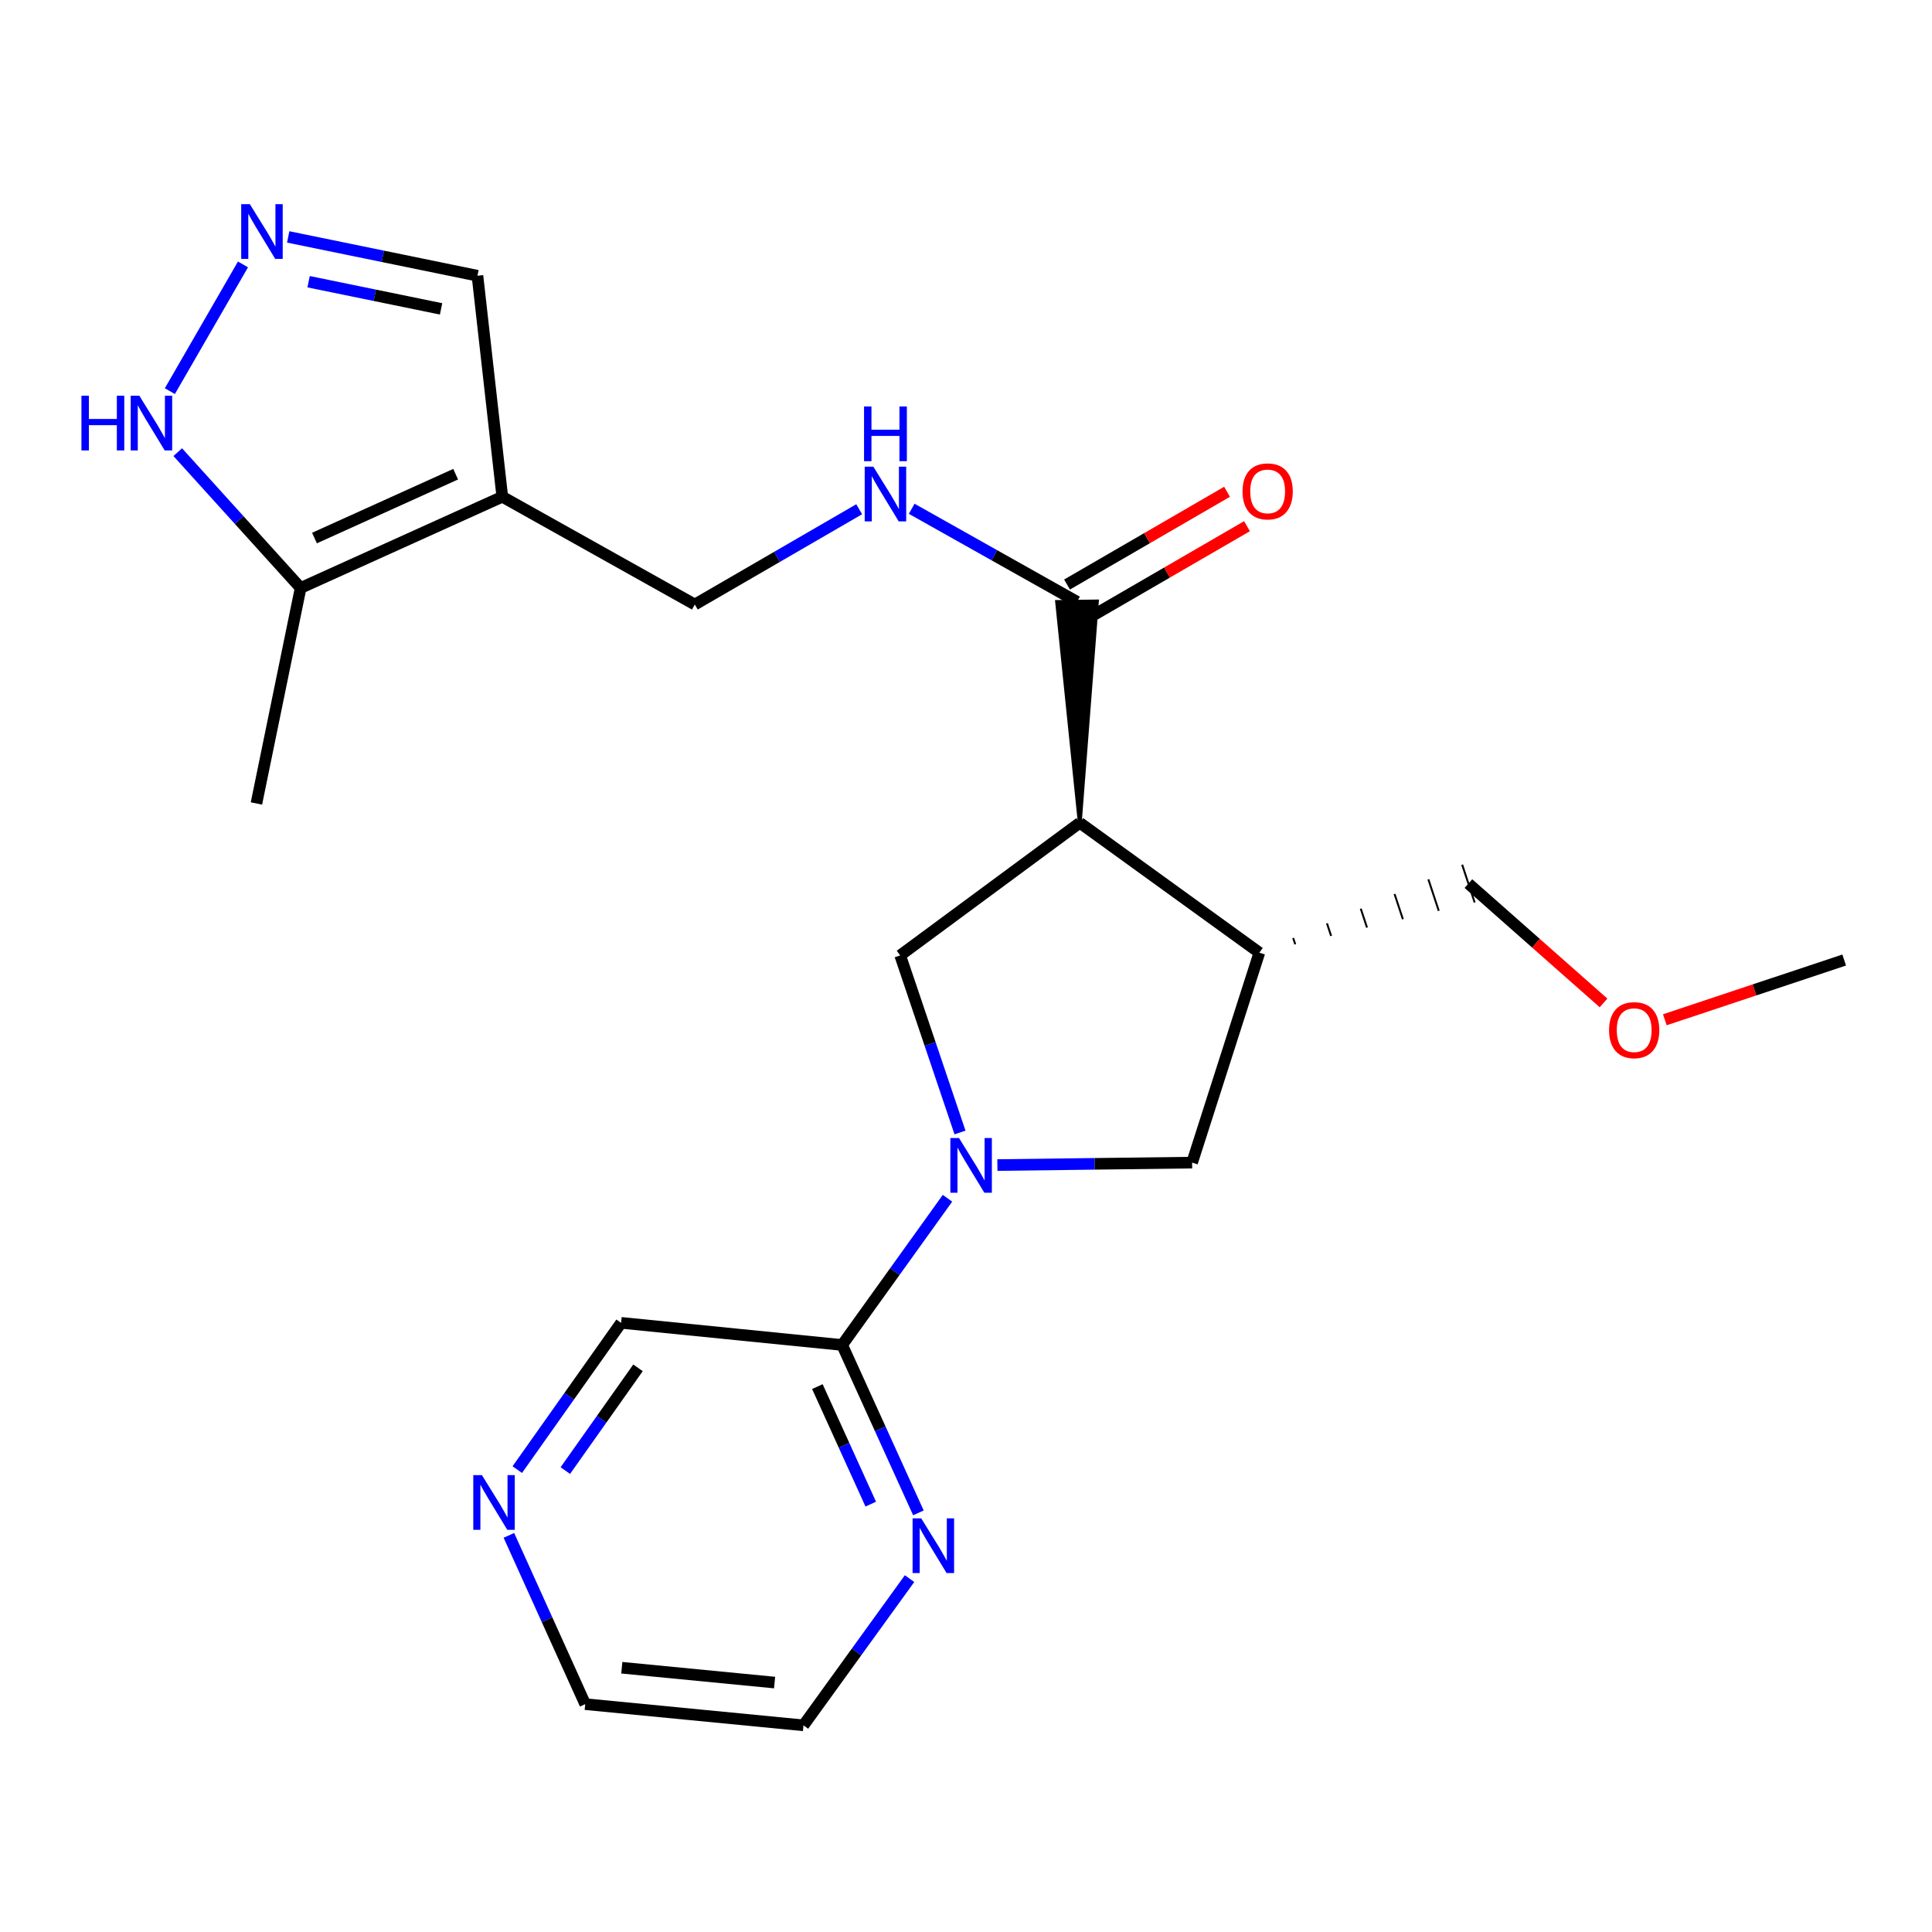 <?xml version='1.0' encoding='iso-8859-1'?>
<svg version='1.1' baseProfile='full'
              xmlns='http://www.w3.org/2000/svg'
                      xmlns:rdkit='http://www.rdkit.org/xml'
                      xmlns:xlink='http://www.w3.org/1999/xlink'
                  xml:space='preserve'
width='1000px' height='1000px' viewBox='0 0 1000 1000'>
<!-- END OF HEADER -->
<rect style='opacity:1.0;fill:#FFFFFF;stroke:none' width='1000' height='1000' x='0' y='0'> </rect>
<path class='bond-2' d='M 496.893,586.171 L 481.415,540.344' style='fill:none;fill-rule:evenodd;stroke:#0000FF;stroke-width:6px;stroke-linecap:butt;stroke-linejoin:miter;stroke-opacity:1' />
<path class='bond-2' d='M 481.415,540.344 L 465.936,494.517' style='fill:none;fill-rule:evenodd;stroke:#000000;stroke-width:6px;stroke-linecap:butt;stroke-linejoin:miter;stroke-opacity:1' />
<path class='bond-7' d='M 516.244,603.029 L 566.64,602.399' style='fill:none;fill-rule:evenodd;stroke:#0000FF;stroke-width:6px;stroke-linecap:butt;stroke-linejoin:miter;stroke-opacity:1' />
<path class='bond-7' d='M 566.64,602.399 L 617.035,601.769' style='fill:none;fill-rule:evenodd;stroke:#000000;stroke-width:6px;stroke-linecap:butt;stroke-linejoin:miter;stroke-opacity:1' />
<path class='bond-8' d='M 490.422,620.22 L 463.16,658.187' style='fill:none;fill-rule:evenodd;stroke:#0000FF;stroke-width:6px;stroke-linecap:butt;stroke-linejoin:miter;stroke-opacity:1' />
<path class='bond-8' d='M 463.16,658.187 L 435.897,696.153' style='fill:none;fill-rule:evenodd;stroke:#000000;stroke-width:6px;stroke-linecap:butt;stroke-linejoin:miter;stroke-opacity:1' />
<path class='bond-0' d='M 558.89,425.871 L 465.936,494.517' style='fill:none;fill-rule:evenodd;stroke:#000000;stroke-width:6px;stroke-linecap:butt;stroke-linejoin:miter;stroke-opacity:1' />
<path class='bond-4' d='M 558.89,425.871 L 567.755,311.328 L 547.166,311.586 Z' style='fill:#000000;fill-rule:evenodd;fill-opacity:1;stroke:#000000;stroke-width:2px;stroke-linecap:butt;stroke-linejoin:miter;stroke-opacity:1;' />
<path class='bond-23' d='M 558.89,425.871 L 651.844,493.098' style='fill:none;fill-rule:evenodd;stroke:#000000;stroke-width:6px;stroke-linecap:butt;stroke-linejoin:miter;stroke-opacity:1' />
<path class='bond-1' d='M 259.987,257.121 L 359.633,312.898' style='fill:none;fill-rule:evenodd;stroke:#000000;stroke-width:6px;stroke-linecap:butt;stroke-linejoin:miter;stroke-opacity:1' />
<path class='bond-6' d='M 259.987,257.121 L 155.606,304.33' style='fill:none;fill-rule:evenodd;stroke:#000000;stroke-width:6px;stroke-linecap:butt;stroke-linejoin:miter;stroke-opacity:1' />
<path class='bond-6' d='M 235.845,245.442 L 162.778,278.488' style='fill:none;fill-rule:evenodd;stroke:#000000;stroke-width:6px;stroke-linecap:butt;stroke-linejoin:miter;stroke-opacity:1' />
<path class='bond-12' d='M 259.987,257.121 L 247.13,142.719' style='fill:none;fill-rule:evenodd;stroke:#000000;stroke-width:6px;stroke-linecap:butt;stroke-linejoin:miter;stroke-opacity:1' />
<path class='bond-3' d='M 651.844,493.098 L 617.035,601.769' style='fill:none;fill-rule:evenodd;stroke:#000000;stroke-width:6px;stroke-linecap:butt;stroke-linejoin:miter;stroke-opacity:1' />
<path class='bond-17' d='M 670.417,488.768 L 669.34,485.509' style='fill:none;fill-rule:evenodd;stroke:#000000;stroke-width:1.0px;stroke-linecap:butt;stroke-linejoin:miter;stroke-opacity:1' />
<path class='bond-17' d='M 688.989,484.437 L 686.835,477.92' style='fill:none;fill-rule:evenodd;stroke:#000000;stroke-width:1.0px;stroke-linecap:butt;stroke-linejoin:miter;stroke-opacity:1' />
<path class='bond-17' d='M 707.561,480.106 L 704.33,470.331' style='fill:none;fill-rule:evenodd;stroke:#000000;stroke-width:1.0px;stroke-linecap:butt;stroke-linejoin:miter;stroke-opacity:1' />
<path class='bond-17' d='M 726.133,475.776 L 721.826,462.742' style='fill:none;fill-rule:evenodd;stroke:#000000;stroke-width:1.0px;stroke-linecap:butt;stroke-linejoin:miter;stroke-opacity:1' />
<path class='bond-17' d='M 744.705,471.445 L 739.321,455.153' style='fill:none;fill-rule:evenodd;stroke:#000000;stroke-width:1.0px;stroke-linecap:butt;stroke-linejoin:miter;stroke-opacity:1' />
<path class='bond-17' d='M 763.277,467.115 L 756.816,447.564' style='fill:none;fill-rule:evenodd;stroke:#000000;stroke-width:1.0px;stroke-linecap:butt;stroke-linejoin:miter;stroke-opacity:1' />
<path class='bond-10' d='M 557.461,311.457 L 514.675,287.399' style='fill:none;fill-rule:evenodd;stroke:#000000;stroke-width:6px;stroke-linecap:butt;stroke-linejoin:miter;stroke-opacity:1' />
<path class='bond-10' d='M 514.675,287.399 L 471.89,263.341' style='fill:none;fill-rule:evenodd;stroke:#0000FF;stroke-width:6px;stroke-linecap:butt;stroke-linejoin:miter;stroke-opacity:1' />
<path class='bond-14' d='M 562.623,320.364 L 604.035,296.36' style='fill:none;fill-rule:evenodd;stroke:#000000;stroke-width:6px;stroke-linecap:butt;stroke-linejoin:miter;stroke-opacity:1' />
<path class='bond-14' d='M 604.035,296.36 L 645.446,272.357' style='fill:none;fill-rule:evenodd;stroke:#FF0000;stroke-width:6px;stroke-linecap:butt;stroke-linejoin:miter;stroke-opacity:1' />
<path class='bond-14' d='M 552.298,302.55 L 593.709,278.546' style='fill:none;fill-rule:evenodd;stroke:#000000;stroke-width:6px;stroke-linecap:butt;stroke-linejoin:miter;stroke-opacity:1' />
<path class='bond-14' d='M 593.709,278.546 L 635.12,254.543' style='fill:none;fill-rule:evenodd;stroke:#FF0000;stroke-width:6px;stroke-linecap:butt;stroke-linejoin:miter;stroke-opacity:1' />
<path class='bond-5' d='M 149.174,122.628 L 198.152,132.673' style='fill:none;fill-rule:evenodd;stroke:#0000FF;stroke-width:6px;stroke-linecap:butt;stroke-linejoin:miter;stroke-opacity:1' />
<path class='bond-5' d='M 198.152,132.673 L 247.13,142.719' style='fill:none;fill-rule:evenodd;stroke:#000000;stroke-width:6px;stroke-linecap:butt;stroke-linejoin:miter;stroke-opacity:1' />
<path class='bond-5' d='M 159.73,145.812 L 194.015,152.844' style='fill:none;fill-rule:evenodd;stroke:#0000FF;stroke-width:6px;stroke-linecap:butt;stroke-linejoin:miter;stroke-opacity:1' />
<path class='bond-5' d='M 194.015,152.844 L 228.299,159.876' style='fill:none;fill-rule:evenodd;stroke:#000000;stroke-width:6px;stroke-linecap:butt;stroke-linejoin:miter;stroke-opacity:1' />
<path class='bond-25' d='M 125.765,136.862 L 87.919,202.453' style='fill:none;fill-rule:evenodd;stroke:#0000FF;stroke-width:6px;stroke-linecap:butt;stroke-linejoin:miter;stroke-opacity:1' />
<path class='bond-9' d='M 155.606,304.33 L 123.802,269.182' style='fill:none;fill-rule:evenodd;stroke:#000000;stroke-width:6px;stroke-linecap:butt;stroke-linejoin:miter;stroke-opacity:1' />
<path class='bond-9' d='M 123.802,269.182 L 91.998,234.033' style='fill:none;fill-rule:evenodd;stroke:#0000FF;stroke-width:6px;stroke-linecap:butt;stroke-linejoin:miter;stroke-opacity:1' />
<path class='bond-18' d='M 155.606,304.33 L 132.727,415.873' style='fill:none;fill-rule:evenodd;stroke:#000000;stroke-width:6px;stroke-linecap:butt;stroke-linejoin:miter;stroke-opacity:1' />
<path class='bond-13' d='M 435.897,696.153 L 455.632,739.603' style='fill:none;fill-rule:evenodd;stroke:#000000;stroke-width:6px;stroke-linecap:butt;stroke-linejoin:miter;stroke-opacity:1' />
<path class='bond-13' d='M 455.632,739.603 L 475.368,783.053' style='fill:none;fill-rule:evenodd;stroke:#0000FF;stroke-width:6px;stroke-linecap:butt;stroke-linejoin:miter;stroke-opacity:1' />
<path class='bond-13' d='M 423.071,717.703 L 436.885,748.118' style='fill:none;fill-rule:evenodd;stroke:#000000;stroke-width:6px;stroke-linecap:butt;stroke-linejoin:miter;stroke-opacity:1' />
<path class='bond-13' d='M 436.885,748.118 L 450.7,778.533' style='fill:none;fill-rule:evenodd;stroke:#0000FF;stroke-width:6px;stroke-linecap:butt;stroke-linejoin:miter;stroke-opacity:1' />
<path class='bond-16' d='M 435.897,696.153 L 321.484,684.703' style='fill:none;fill-rule:evenodd;stroke:#000000;stroke-width:6px;stroke-linecap:butt;stroke-linejoin:miter;stroke-opacity:1' />
<path class='bond-11' d='M 444.715,263.581 L 402.174,288.24' style='fill:none;fill-rule:evenodd;stroke:#0000FF;stroke-width:6px;stroke-linecap:butt;stroke-linejoin:miter;stroke-opacity:1' />
<path class='bond-11' d='M 402.174,288.24 L 359.633,312.898' style='fill:none;fill-rule:evenodd;stroke:#000000;stroke-width:6px;stroke-linecap:butt;stroke-linejoin:miter;stroke-opacity:1' />
<path class='bond-20' d='M 470.783,817.094 L 443.331,855.063' style='fill:none;fill-rule:evenodd;stroke:#0000FF;stroke-width:6px;stroke-linecap:butt;stroke-linejoin:miter;stroke-opacity:1' />
<path class='bond-20' d='M 443.331,855.063 L 415.879,893.031' style='fill:none;fill-rule:evenodd;stroke:#000000;stroke-width:6px;stroke-linecap:butt;stroke-linejoin:miter;stroke-opacity:1' />
<path class='bond-15' d='M 267.74,760.672 L 294.612,722.688' style='fill:none;fill-rule:evenodd;stroke:#0000FF;stroke-width:6px;stroke-linecap:butt;stroke-linejoin:miter;stroke-opacity:1' />
<path class='bond-15' d='M 294.612,722.688 L 321.484,684.703' style='fill:none;fill-rule:evenodd;stroke:#000000;stroke-width:6px;stroke-linecap:butt;stroke-linejoin:miter;stroke-opacity:1' />
<path class='bond-15' d='M 292.611,761.168 L 311.421,734.579' style='fill:none;fill-rule:evenodd;stroke:#0000FF;stroke-width:6px;stroke-linecap:butt;stroke-linejoin:miter;stroke-opacity:1' />
<path class='bond-15' d='M 311.421,734.579 L 330.232,707.99' style='fill:none;fill-rule:evenodd;stroke:#000000;stroke-width:6px;stroke-linecap:butt;stroke-linejoin:miter;stroke-opacity:1' />
<path class='bond-21' d='M 263.407,794.704 L 283.157,838.382' style='fill:none;fill-rule:evenodd;stroke:#0000FF;stroke-width:6px;stroke-linecap:butt;stroke-linejoin:miter;stroke-opacity:1' />
<path class='bond-21' d='M 283.157,838.382 L 302.907,882.061' style='fill:none;fill-rule:evenodd;stroke:#000000;stroke-width:6px;stroke-linecap:butt;stroke-linejoin:miter;stroke-opacity:1' />
<path class='bond-19' d='M 760.047,457.34 L 795.018,488.227' style='fill:none;fill-rule:evenodd;stroke:#000000;stroke-width:6px;stroke-linecap:butt;stroke-linejoin:miter;stroke-opacity:1' />
<path class='bond-19' d='M 795.018,488.227 L 829.989,519.114' style='fill:none;fill-rule:evenodd;stroke:#FF0000;stroke-width:6px;stroke-linecap:butt;stroke-linejoin:miter;stroke-opacity:1' />
<path class='bond-22' d='M 861.716,527.838 L 908.13,512.372' style='fill:none;fill-rule:evenodd;stroke:#FF0000;stroke-width:6px;stroke-linecap:butt;stroke-linejoin:miter;stroke-opacity:1' />
<path class='bond-22' d='M 908.13,512.372 L 954.545,496.907' style='fill:none;fill-rule:evenodd;stroke:#000000;stroke-width:6px;stroke-linecap:butt;stroke-linejoin:miter;stroke-opacity:1' />
<path class='bond-24' d='M 415.879,893.031 L 302.907,882.061' style='fill:none;fill-rule:evenodd;stroke:#000000;stroke-width:6px;stroke-linecap:butt;stroke-linejoin:miter;stroke-opacity:1' />
<path class='bond-24' d='M 400.923,870.892 L 321.843,863.213' style='fill:none;fill-rule:evenodd;stroke:#000000;stroke-width:6px;stroke-linecap:butt;stroke-linejoin:miter;stroke-opacity:1' />
<path  class='atom-0' d='M 496.384 589.039
L 505.664 604.039
Q 506.584 605.519, 508.064 608.199
Q 509.544 610.879, 509.624 611.039
L 509.624 589.039
L 513.384 589.039
L 513.384 617.359
L 509.504 617.359
L 499.544 600.959
Q 498.384 599.039, 497.144 596.839
Q 495.944 594.639, 495.584 593.959
L 495.584 617.359
L 491.904 617.359
L 491.904 589.039
L 496.384 589.039
' fill='#0000FF'/>
<path  class='atom-6' d='M 129.327 105.681
L 138.607 120.681
Q 139.527 122.161, 141.007 124.841
Q 142.487 127.521, 142.567 127.681
L 142.567 105.681
L 146.327 105.681
L 146.327 134.001
L 142.447 134.001
L 132.487 117.601
Q 131.327 115.681, 130.087 113.481
Q 128.887 111.281, 128.527 110.601
L 128.527 134.001
L 124.847 134.001
L 124.847 105.681
L 129.327 105.681
' fill='#0000FF'/>
<path  class='atom-10' d='M 42.16 204.823
L 46 204.823
L 46 216.863
L 60.48 216.863
L 60.48 204.823
L 64.32 204.823
L 64.32 233.143
L 60.48 233.143
L 60.48 220.063
L 46 220.063
L 46 233.143
L 42.16 233.143
L 42.16 204.823
' fill='#0000FF'/>
<path  class='atom-10' d='M 72.12 204.823
L 81.4 219.823
Q 82.32 221.303, 83.8 223.983
Q 85.28 226.663, 85.36 226.823
L 85.36 204.823
L 89.12 204.823
L 89.12 233.143
L 85.24 233.143
L 75.28 216.743
Q 74.12 214.823, 72.88 212.623
Q 71.68 210.423, 71.32 209.743
L 71.32 233.143
L 67.64 233.143
L 67.64 204.823
L 72.12 204.823
' fill='#0000FF'/>
<path  class='atom-11' d='M 452.047 241.543
L 461.327 256.543
Q 462.247 258.023, 463.727 260.703
Q 465.207 263.383, 465.287 263.543
L 465.287 241.543
L 469.047 241.543
L 469.047 269.863
L 465.167 269.863
L 455.207 253.463
Q 454.047 251.543, 452.807 249.343
Q 451.607 247.143, 451.247 246.463
L 451.247 269.863
L 447.567 269.863
L 447.567 241.543
L 452.047 241.543
' fill='#0000FF'/>
<path  class='atom-11' d='M 447.227 210.391
L 451.067 210.391
L 451.067 222.431
L 465.547 222.431
L 465.547 210.391
L 469.387 210.391
L 469.387 238.711
L 465.547 238.711
L 465.547 225.631
L 451.067 225.631
L 451.067 238.711
L 447.227 238.711
L 447.227 210.391
' fill='#0000FF'/>
<path  class='atom-14' d='M 476.835 785.906
L 486.115 800.906
Q 487.035 802.386, 488.515 805.066
Q 489.995 807.746, 490.075 807.906
L 490.075 785.906
L 493.835 785.906
L 493.835 814.226
L 489.955 814.226
L 479.995 797.826
Q 478.835 795.906, 477.595 793.706
Q 476.395 791.506, 476.035 790.826
L 476.035 814.226
L 472.355 814.226
L 472.355 785.906
L 476.835 785.906
' fill='#0000FF'/>
<path  class='atom-15' d='M 643.134 254.341
Q 643.134 247.541, 646.494 243.741
Q 649.854 239.941, 656.134 239.941
Q 662.414 239.941, 665.774 243.741
Q 669.134 247.541, 669.134 254.341
Q 669.134 261.221, 665.734 265.141
Q 662.334 269.021, 656.134 269.021
Q 649.894 269.021, 646.494 265.141
Q 643.134 261.261, 643.134 254.341
M 656.134 265.821
Q 660.454 265.821, 662.774 262.941
Q 665.134 260.021, 665.134 254.341
Q 665.134 248.781, 662.774 245.981
Q 660.454 243.141, 656.134 243.141
Q 651.814 243.141, 649.454 245.941
Q 647.134 248.741, 647.134 254.341
Q 647.134 260.061, 649.454 262.941
Q 651.814 265.821, 656.134 265.821
' fill='#FF0000'/>
<path  class='atom-16' d='M 249.449 763.52
L 258.729 778.52
Q 259.649 780, 261.129 782.68
Q 262.609 785.36, 262.689 785.52
L 262.689 763.52
L 266.449 763.52
L 266.449 791.84
L 262.569 791.84
L 252.609 775.44
Q 251.449 773.52, 250.209 771.32
Q 249.009 769.12, 248.649 768.44
L 248.649 791.84
L 244.969 791.84
L 244.969 763.52
L 249.449 763.52
' fill='#0000FF'/>
<path  class='atom-20' d='M 832.851 533.203
Q 832.851 526.403, 836.211 522.603
Q 839.571 518.803, 845.851 518.803
Q 852.131 518.803, 855.491 522.603
Q 858.851 526.403, 858.851 533.203
Q 858.851 540.083, 855.451 544.003
Q 852.051 547.883, 845.851 547.883
Q 839.611 547.883, 836.211 544.003
Q 832.851 540.123, 832.851 533.203
M 845.851 544.683
Q 850.171 544.683, 852.491 541.803
Q 854.851 538.883, 854.851 533.203
Q 854.851 527.643, 852.491 524.843
Q 850.171 522.003, 845.851 522.003
Q 841.531 522.003, 839.171 524.803
Q 836.851 527.603, 836.851 533.203
Q 836.851 538.923, 839.171 541.803
Q 841.531 544.683, 845.851 544.683
' fill='#FF0000'/>
</svg>
